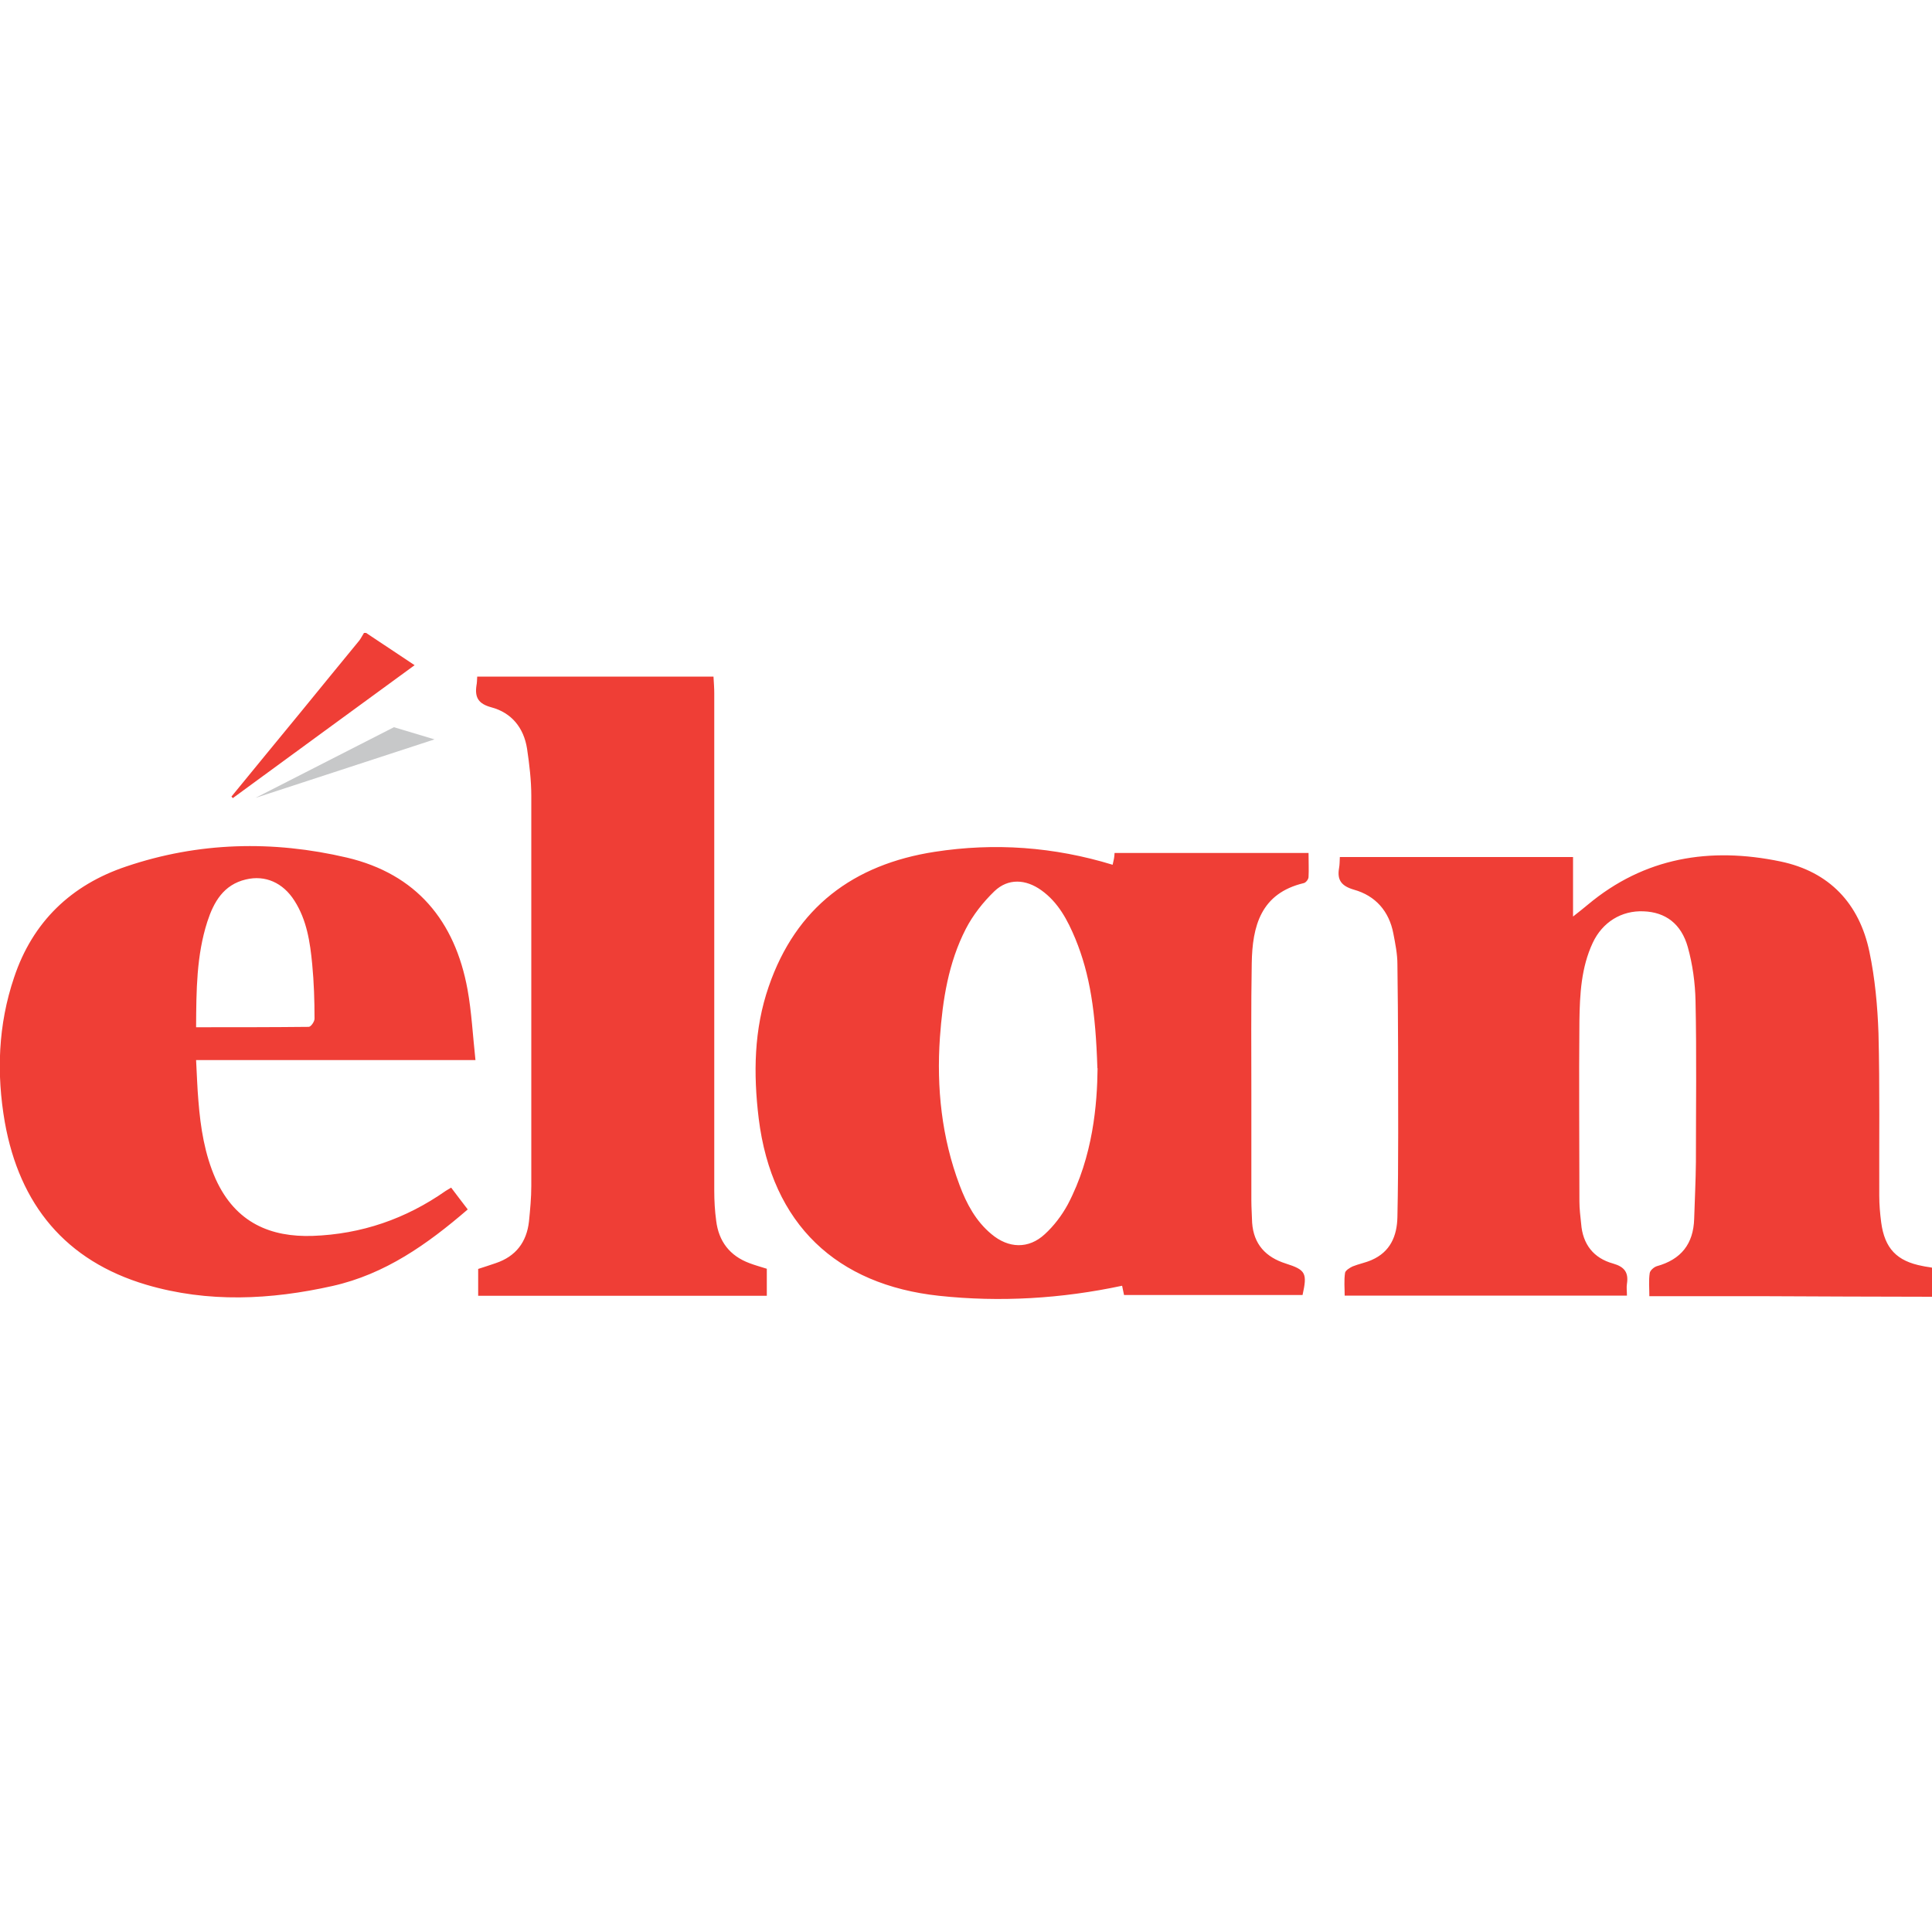 <svg xmlns="http://www.w3.org/2000/svg" viewBox="0 0 100 100"><path d="M100 67.12c-2.96 0-5.93-.02-8.88-.03h-5.75c0-.42-.04-.82.02-1.2.02-.13.21-.3.36-.35 1.27-.35 1.9-1.16 1.94-2.45.03-.98.08-1.96.09-2.94 0-2.79.04-5.57-.02-8.35-.02-.93-.15-1.88-.4-2.78-.34-1.21-1.16-1.81-2.29-1.85-1.14-.05-2.13.56-2.63 1.63-.6 1.28-.67 2.67-.69 4.05-.03 3.11 0 6.23 0 9.34 0 .38.05.76.09 1.15.08 1.06.64 1.78 1.65 2.06.6.17.81.47.72 1.05-.03.19 0 .38 0 .61H69.6c0-.39-.04-.79.02-1.18.02-.12.24-.26.39-.33.32-.13.66-.19.98-.33.97-.42 1.32-1.24 1.34-2.23.03-1.44.04-2.88.04-4.32 0-2.92 0-5.84-.04-8.76 0-.53-.11-1.07-.21-1.59-.22-1.16-.93-1.96-2.04-2.27-.65-.19-.88-.5-.77-1.12.03-.17.03-.34.04-.57h12.07v3.08c.34-.27.56-.44.76-.61 2.94-2.46 6.33-3 9.98-2.24 2.54.53 4.08 2.19 4.6 4.67.29 1.38.42 2.81.47 4.22.07 2.8.03 5.61.04 8.41 0 .46.04.92.1 1.38.18 1.35.81 2.01 2.15 2.26.17.04.34.05.51.09v1.49ZM18.95 32.76c.81.54 1.62 1.08 2.51 1.67-3.17 2.31-6.29 4.6-9.41 6.88-.03-.03-.04-.05-.07-.08 1.19-1.45 2.37-2.9 3.56-4.34 1.02-1.25 2.04-2.5 3.06-3.74.09-.12.16-.27.24-.39h.12Zm48.78 11.39c0 .49.02.87 0 1.24 0 .12-.14.3-.25.32-2.22.53-2.66 2.22-2.69 4.15-.04 2.27-.02 4.53-.02 6.8v5.48c0 .38.03.77.04 1.15.08 1.11.7 1.78 1.74 2.11s1.12.5.87 1.63h-9.24c-.05-.23-.09-.42-.1-.48-3.14.67-6.32.86-9.48.52-5.28-.57-8.65-3.68-9.33-9.18-.28-2.31-.25-4.61.52-6.83 1.41-4.1 4.39-6.32 8.59-6.97 3.1-.48 6.17-.26 9.21.67.03-.12.05-.21.07-.32.02-.09.02-.19.03-.29h10.03ZM56.8 55.28c-.09-2.89-.38-4.84-1.14-6.69-.4-.96-.88-1.88-1.76-2.51-.81-.58-1.72-.63-2.43.05-.58.56-1.11 1.23-1.48 1.95-.9 1.75-1.2 3.67-1.34 5.62-.18 2.61.09 5.18 1.02 7.65.36.96.84 1.86 1.65 2.53.88.74 1.92.78 2.76 0 .47-.43.88-.97 1.19-1.54 1.31-2.49 1.52-5.2 1.54-7.04Zm-32.18-.41H10.15c.04.73.06 1.43.12 2.12.11 1.38.32 2.74.89 4.03 1.04 2.3 2.88 3.02 5.02 2.95 2.53-.09 4.82-.88 6.89-2.33.08-.05.16-.1.28-.17.28.38.56.73.86 1.13-2.1 1.81-4.28 3.35-6.99 3.96-3.21.72-6.45.88-9.64-.06-4.19-1.24-6.57-4.15-7.33-8.41-.44-2.53-.35-5.05.48-7.5.96-2.88 2.96-4.79 5.8-5.74 3.75-1.27 7.59-1.36 11.43-.46 3.59.85 5.59 3.27 6.24 6.83.21 1.16.27 2.37.41 3.65Zm-14.47-1.7c2 0 3.91 0 5.83-.02.11 0 .3-.27.3-.42 0-.94-.03-1.88-.12-2.82-.11-1.15-.28-2.29-.92-3.29-.59-.93-1.51-1.34-2.51-1.1-1.16.27-1.67 1.17-2 2.19-.56 1.74-.57 3.55-.58 5.46Zm14.6 13.88v-1.37c.3-.1.6-.19.91-.3 1.04-.35 1.6-1.09 1.72-2.16.06-.61.12-1.22.12-1.84V41.21c0-.82-.1-1.65-.22-2.46-.17-1.08-.8-1.86-1.85-2.14-.66-.18-.86-.5-.77-1.12.03-.15.03-.3.04-.47h12.23c.02.34.04.6.04.86v25.76c0 .51.03 1.04.1 1.55.13 1.06.7 1.81 1.72 2.19.29.11.58.19.9.29v1.4H24.75Z" fill="#ef3e36"/><path fill="#c7c8c9" d="m20.39 37.64 2.1.63-9.27 3.03 7.17-3.66z"/></svg>